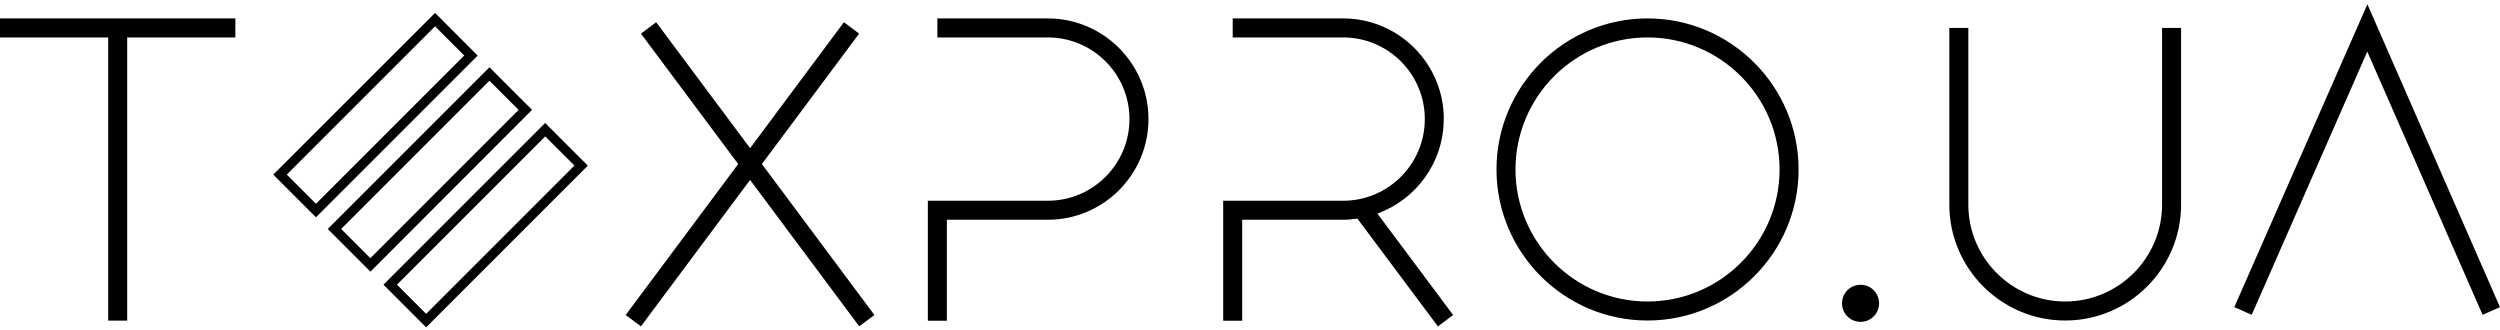 <svg xmlns="http://www.w3.org/2000/svg" width="220" height="29" viewBox="0 0 220 29" fill="none"><path fill-rule="evenodd" clip-rule="evenodd" d="M196.62 27.026L208.331 0.375L220 27.034L218.469 27.703L208.322 4.54L198.151 27.703L196.62 27.026ZM0 3.294H9.519V28.213H11.192V3.294H20.712V1.621H0V3.294ZM75.603 2.959L74.265 1.956L66.008 13.039L57.744 1.956L56.405 2.959L64.963 14.436L55.059 27.72L56.405 28.715L66.008 15.833L75.611 28.715L76.95 27.72L67.046 14.436L75.603 2.959ZM82.487 1.621H92.208C97.093 1.621 101.066 5.594 101.066 10.479C101.066 15.365 97.093 19.338 92.208 19.338H83.324V28.222H81.651V17.665H92.208C96.173 17.665 99.393 14.444 99.393 10.479C99.393 6.514 96.173 3.294 92.208 3.294H82.487V1.621ZM127.056 10.479C127.056 5.594 123.083 1.621 118.198 1.621H108.478V3.294H118.198C122.163 3.294 125.383 6.514 125.383 10.479C125.383 14.444 122.163 17.665 118.198 17.665H107.641V28.222H109.314V19.338H118.198C118.624 19.338 119.043 19.296 119.452 19.238L126.538 28.724L127.876 27.72L121.209 18.794C124.614 17.556 127.048 14.302 127.048 10.479H127.056ZM131.69 14.913C131.69 7.585 137.655 1.621 144.983 1.621C152.31 1.621 158.275 7.585 158.275 14.913C158.275 22.241 152.31 28.205 144.983 28.205C137.655 28.205 131.69 22.241 131.69 14.913ZM133.363 14.913C133.363 21.32 138.575 26.532 144.983 26.532C151.39 26.532 156.602 21.32 156.602 14.913C156.602 8.505 151.39 3.294 144.983 3.294C138.575 3.294 133.363 8.505 133.363 14.913ZM190.262 18.008C190.262 22.709 186.44 26.532 181.738 26.532C177.037 26.532 173.214 22.709 173.214 18.008V2.457H171.541V18.008C171.541 23.629 176.117 28.205 181.738 28.205C187.36 28.205 191.935 23.629 191.935 18.008V2.457H190.262V18.008ZM163.729 25.06C162.825 25.06 162.097 25.787 162.097 26.691C162.097 27.594 162.825 28.322 163.729 28.322C164.632 28.322 165.36 27.594 165.36 26.691C165.36 25.787 164.632 25.06 163.729 25.06ZM37.5 28.807L33.745 25.051L47.973 10.822L51.729 14.578L37.5 28.807ZM34.932 25.051L37.5 27.619L50.55 14.57L47.982 12.002L34.932 25.051ZM43.072 5.921L28.843 20.149L32.599 23.905L46.819 9.668L43.072 5.921ZM30.022 20.149L43.072 7.1L45.639 9.668L32.59 22.718L30.022 20.149ZM24.049 15.365L38.287 1.136L42.034 4.892L27.805 19.12L24.049 15.365ZM38.287 2.315L25.237 15.365L27.805 17.933L40.855 4.883L38.287 2.315Z" fill="black"></path></svg>